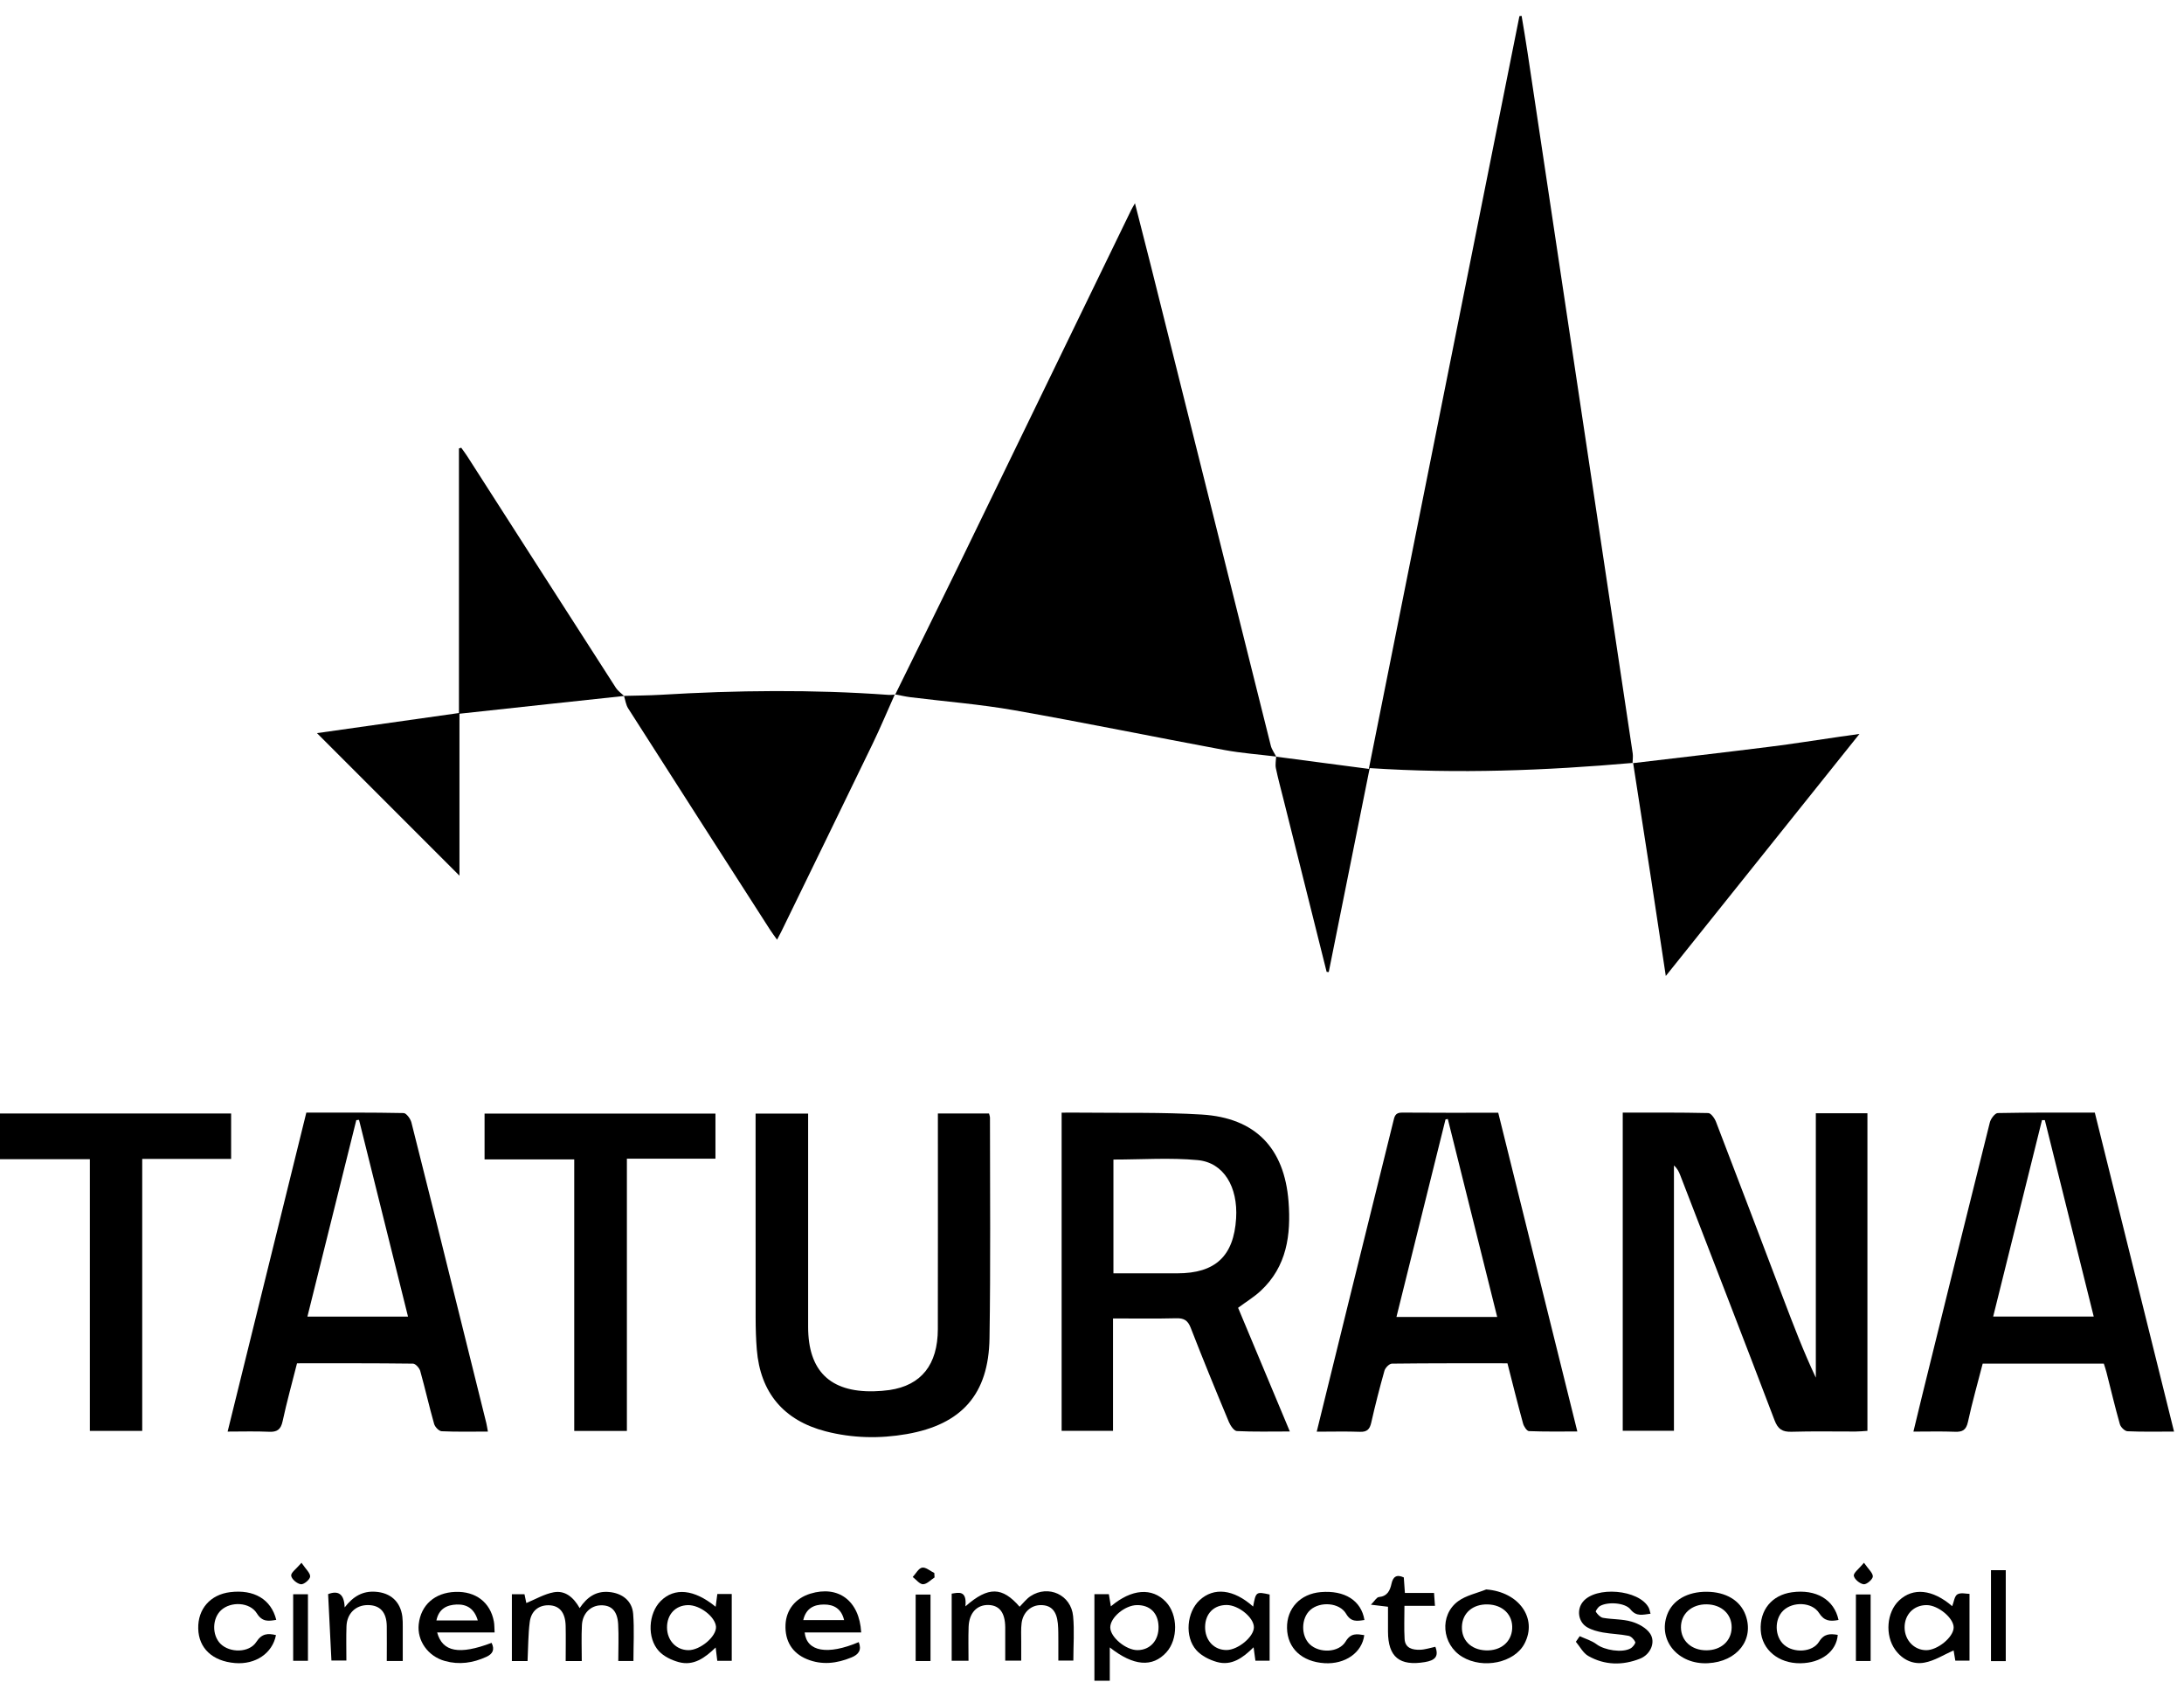 <svg width="85" height="66" viewBox="0 0 85 66" fill="none" xmlns="http://www.w3.org/2000/svg">
<path d="M63.553 29.686C60.154 29.985 56.751 30.116 53.308 29.888C52.773 32.554 52.244 35.189 51.714 37.824C51.687 37.822 51.66 37.819 51.632 37.817C51.074 35.582 50.513 33.348 49.955 31.115C49.853 30.707 49.742 30.302 49.656 29.89C49.627 29.748 49.661 29.592 49.667 29.441V29.444C50.855 29.601 52.044 29.757 53.274 29.919C55.239 20.1 57.186 10.365 59.135 0.628C59.164 0.624 59.191 0.621 59.22 0.617C59.297 1.085 59.379 1.552 59.448 2.02C60.261 7.43 61.071 12.842 61.884 18.252C62.437 21.94 62.994 25.627 63.544 29.315C63.562 29.441 63.54 29.57 63.538 29.699L63.549 29.688L63.553 29.686Z" fill="black"/>
<path d="M49.669 29.439C48.998 29.355 48.319 29.308 47.653 29.184C44.927 28.678 42.212 28.119 39.483 27.639C38.14 27.402 36.775 27.297 35.421 27.128C35.221 27.102 35.025 27.055 34.828 27.018L34.839 27.031C35.651 25.379 36.469 23.729 37.276 22.073C39.526 17.442 41.774 12.809 44.023 8.176C44.054 8.112 44.092 8.052 44.172 7.91C44.392 8.773 44.596 9.562 44.794 10.352C46.348 16.572 47.901 22.793 49.458 29.013C49.496 29.164 49.598 29.3 49.671 29.442V29.439H49.669Z" fill="black"/>
<path d="M63.158 43.294C64.283 43.294 65.383 43.285 66.484 43.311C66.59 43.313 66.736 43.518 66.788 43.658C67.669 45.946 68.537 48.239 69.407 50.53C69.798 51.558 70.189 52.586 70.671 53.607V43.318H72.679V55.677C72.522 55.687 72.369 55.703 72.215 55.703C71.387 55.705 70.557 55.687 69.729 55.712C69.369 55.723 69.196 55.612 69.065 55.266C67.853 52.08 66.619 48.903 65.391 45.722C65.34 45.591 65.28 45.465 65.149 45.351V55.674H63.156V43.294H63.158Z" fill="black"/>
<path d="M41.316 43.295C41.611 43.295 41.884 43.291 42.157 43.295C43.697 43.313 45.24 43.275 46.774 43.369C48.855 43.497 49.987 44.667 50.149 46.752C50.249 48.049 50.085 49.287 49.059 50.235C48.806 50.469 48.506 50.651 48.186 50.888C48.839 52.449 49.501 54.034 50.2 55.701C49.459 55.701 48.797 55.718 48.138 55.685C48.027 55.679 47.889 55.475 47.829 55.335C47.321 54.118 46.819 52.897 46.342 51.667C46.228 51.372 46.073 51.287 45.771 51.296C44.974 51.316 44.175 51.303 43.318 51.303V55.677H41.318V43.296L41.316 43.295ZM43.333 49.547C44.195 49.547 45.007 49.547 45.82 49.547C47.303 49.547 48.018 48.877 48.109 47.407C48.184 46.186 47.629 45.238 46.615 45.142C45.538 45.041 44.446 45.12 43.334 45.12V49.547H43.333Z" fill="black"/>
<path d="M84.612 55.705C83.957 55.705 83.378 55.719 82.799 55.692C82.694 55.687 82.535 55.532 82.504 55.417C82.313 54.748 82.155 54.069 81.982 53.395C81.955 53.285 81.915 53.177 81.88 53.061H77.165C76.971 53.816 76.756 54.567 76.591 55.33C76.521 55.645 76.381 55.723 76.086 55.712C75.568 55.692 75.046 55.706 74.469 55.706C74.593 55.191 74.704 54.733 74.816 54.274C75.688 50.741 76.559 47.205 77.444 43.673C77.48 43.531 77.642 43.315 77.75 43.311C78.998 43.285 80.246 43.294 81.529 43.294C82.553 47.418 83.573 51.525 84.612 55.703V55.705ZM79.582 43.586C79.546 43.586 79.509 43.586 79.473 43.586C78.841 46.124 78.212 48.661 77.573 51.23H81.487C80.845 48.654 80.213 46.119 79.584 43.586H79.582Z" fill="black"/>
<path d="M18.984 55.705C18.347 55.705 17.767 55.719 17.19 55.692C17.084 55.687 16.93 55.526 16.897 55.41C16.702 54.726 16.547 54.031 16.355 53.346C16.322 53.23 16.171 53.062 16.074 53.061C14.579 53.042 13.081 53.048 11.56 53.048C11.367 53.812 11.161 54.553 10.999 55.303C10.93 55.625 10.786 55.728 10.468 55.712C9.949 55.688 9.429 55.705 8.859 55.705C9.889 51.529 10.905 47.42 11.922 43.294C13.21 43.294 14.46 43.285 15.709 43.311C15.814 43.313 15.976 43.533 16.012 43.677C16.633 46.124 17.239 48.577 17.847 51.026C18.207 52.477 18.567 53.929 18.928 55.379C18.948 55.463 18.959 55.546 18.988 55.701L18.984 55.705ZM11.966 51.232H15.88C15.237 48.65 14.606 46.113 13.973 43.575C13.938 43.578 13.902 43.582 13.867 43.586C13.236 46.122 12.604 48.659 11.964 51.232H11.966Z" fill="black"/>
<path d="M58.31 43.297C59.336 47.435 60.353 51.529 61.389 55.701C60.736 55.701 60.119 55.712 59.506 55.687C59.424 55.683 59.307 55.505 59.276 55.388C59.065 54.62 58.872 53.845 58.669 53.048C57.164 53.048 55.668 53.043 54.174 53.061C54.072 53.061 53.916 53.221 53.883 53.334C53.694 54.004 53.521 54.679 53.368 55.357C53.31 55.614 53.206 55.723 52.931 55.714C52.385 55.694 51.837 55.709 51.246 55.709C51.675 53.962 52.087 52.288 52.5 50.614C53.075 48.29 53.652 45.968 54.225 43.644C54.272 43.451 54.294 43.291 54.563 43.293C55.797 43.304 57.031 43.298 58.314 43.298L58.31 43.297ZM58.27 51.245C57.619 48.634 56.983 46.088 56.348 43.542C56.319 43.548 56.288 43.551 56.259 43.557C55.624 46.11 54.991 48.661 54.349 51.245H58.27Z" fill="black"/>
<path d="M31.452 43.332V43.827C31.452 46.427 31.452 49.027 31.452 51.63C31.452 53.34 32.305 54.177 34.012 54.137C34.214 54.132 34.418 54.117 34.62 54.088C35.854 53.906 36.496 53.105 36.5 51.72C36.505 49.106 36.502 46.491 36.502 43.874C36.502 43.701 36.502 43.53 36.502 43.328H38.492C38.507 43.386 38.529 43.441 38.529 43.494C38.529 46.356 38.556 49.218 38.511 52.079C38.476 54.253 37.428 55.429 35.29 55.802C34.236 55.986 33.175 55.964 32.134 55.695C30.5 55.272 29.59 54.19 29.454 52.51C29.421 52.106 29.41 51.699 29.409 51.291C29.405 48.822 29.407 46.351 29.407 43.881V43.332H31.452Z" fill="black"/>
<path d="M34.828 27.014C34.541 27.656 34.27 28.306 33.964 28.939C32.783 31.383 31.591 33.819 30.403 36.26C30.361 36.347 30.314 36.431 30.243 36.565C30.132 36.409 30.048 36.3 29.972 36.181C28.128 33.31 26.283 30.439 24.447 27.563C24.358 27.423 24.338 27.239 24.285 27.078C24.76 27.065 25.235 27.063 25.708 27.036C28.667 26.859 31.624 26.825 34.581 27.039C34.666 27.045 34.754 27.032 34.839 27.027L34.828 27.014Z" fill="black"/>
<path d="M24.291 27.081C23.296 27.188 22.302 27.294 21.307 27.401C20.182 27.523 19.06 27.645 17.882 27.772V34.074C16.026 32.218 14.194 30.385 12.336 28.527C14.13 28.273 15.972 28.012 17.862 27.745V17.449C17.891 17.44 17.922 17.431 17.951 17.422C18.03 17.533 18.112 17.64 18.186 17.755C20.115 20.761 22.042 23.769 23.974 26.771C24.053 26.891 24.184 26.979 24.289 27.081H24.291Z" fill="black"/>
<path d="M3.499 45.106H0V43.328H8.995V45.095H5.535V55.678H3.497V45.106H3.499Z" fill="black"/>
<path d="M24.398 55.68H22.349V45.114H18.859V43.332H27.845V45.086H24.398V55.68Z" fill="black"/>
<path d="M63.547 29.696C65.319 29.485 67.092 29.281 68.864 29.059C69.785 28.944 70.704 28.797 71.623 28.664C71.834 28.633 72.047 28.604 72.369 28.559C69.834 31.727 67.365 34.813 64.832 37.977C64.635 36.678 64.457 35.481 64.273 34.285C64.038 32.751 63.798 31.217 63.56 29.685L63.547 29.698V29.696Z" fill="black"/>
<path d="M37.576 62.504C38.469 61.72 39.01 61.744 39.683 62.521C39.823 62.381 39.947 62.215 40.109 62.108C40.802 61.653 41.687 62.057 41.765 62.888C41.818 63.449 41.774 64.018 41.774 64.615H41.19C41.19 64.371 41.191 64.117 41.19 63.864C41.188 63.631 41.193 63.398 41.17 63.167C41.122 62.681 40.908 62.459 40.513 62.457C40.127 62.455 39.814 62.734 39.76 63.161C39.73 63.391 39.747 63.625 39.745 63.858C39.745 64.102 39.745 64.348 39.745 64.619H39.123C39.123 64.182 39.126 63.751 39.123 63.319C39.117 62.754 38.902 62.47 38.48 62.453C38.023 62.437 37.716 62.761 37.698 63.307C37.683 63.738 37.694 64.169 37.694 64.622H37.039V62.011C37.292 61.975 37.636 61.86 37.574 62.501L37.576 62.504Z" fill="black"/>
<path d="M20.533 64.634H19.922V62.035H20.413C20.442 62.172 20.471 62.308 20.484 62.376C20.841 62.23 21.186 62.024 21.556 61.957C21.993 61.879 22.32 62.15 22.56 62.574C22.846 62.148 23.195 61.904 23.694 61.946C24.209 61.988 24.602 62.285 24.642 62.796C24.689 63.396 24.653 64.004 24.653 64.632H24.063C24.063 64.142 24.085 63.667 24.058 63.194C24.027 62.679 23.792 62.454 23.381 62.465C22.983 62.476 22.671 62.781 22.648 63.236C22.624 63.697 22.642 64.157 22.642 64.635H22.016C22.016 64.182 22.025 63.724 22.015 63.265C22.002 62.739 21.771 62.47 21.354 62.463C20.966 62.457 20.672 62.683 20.617 63.116C20.555 63.602 20.559 64.097 20.532 64.635L20.533 64.634Z" fill="black"/>
<path d="M43.192 64.104V65.399H42.594V62.031H43.156C43.183 62.189 43.207 62.339 43.234 62.506C44.04 61.822 44.841 61.764 45.378 62.333C45.847 62.83 45.855 63.789 45.394 64.295C44.856 64.886 44.12 64.837 43.192 64.104ZM44.253 62.457C43.78 62.46 43.203 62.944 43.211 63.332C43.218 63.711 43.824 64.211 44.27 64.209C44.765 64.206 45.101 63.831 45.09 63.296C45.079 62.77 44.761 62.453 44.253 62.457Z" fill="black"/>
<path d="M76.652 62.02V64.619H76.1C76.075 64.473 76.049 64.32 76.033 64.22C75.662 64.382 75.296 64.623 74.898 64.695C74.457 64.777 74.044 64.586 73.762 64.197C73.355 63.635 73.424 62.737 73.911 62.277C74.454 61.764 75.216 61.84 75.979 62.499C76.044 62.335 76.064 62.11 76.18 62.039C76.313 61.959 76.53 62.02 76.65 62.02H76.652ZM74.987 62.457C74.483 62.453 74.119 62.825 74.126 63.338C74.133 63.827 74.501 64.21 74.967 64.211C75.409 64.213 76.024 63.709 76.035 63.336C76.046 62.97 75.44 62.461 74.987 62.457Z" fill="black"/>
<path d="M27.853 62.521C27.878 62.334 27.896 62.194 27.918 62.026H28.479V64.625H27.916C27.896 64.469 27.878 64.316 27.853 64.106C27.434 64.512 26.994 64.832 26.419 64.676C26.14 64.6 25.837 64.456 25.645 64.248C25.171 63.735 25.234 62.776 25.716 62.296C26.25 61.766 27.01 61.834 27.851 62.52L27.853 62.521ZM25.96 63.331C25.964 63.832 26.315 64.205 26.788 64.21C27.252 64.217 27.891 63.675 27.866 63.298C27.838 62.913 27.241 62.45 26.777 62.458C26.288 62.465 25.957 62.822 25.96 63.331Z" fill="black"/>
<path d="M48.77 62.516C48.878 61.934 48.885 61.929 49.413 62.045V64.62H48.86C48.838 64.458 48.818 64.305 48.789 64.098C48.376 64.507 47.934 64.833 47.358 64.669C47.069 64.587 46.754 64.429 46.56 64.209C46.096 63.688 46.188 62.729 46.689 62.265C47.242 61.752 48.01 61.834 48.772 62.514L48.77 62.516ZM46.902 63.297C46.893 63.825 47.246 64.209 47.739 64.205C48.185 64.201 48.8 63.69 48.801 63.321C48.805 62.946 48.205 62.454 47.741 62.453C47.244 62.451 46.911 62.786 46.902 63.297Z" fill="black"/>
<path d="M33.518 63.52H31.317C31.395 64.272 32.215 64.41 33.422 63.897C33.542 64.201 33.424 64.377 33.138 64.494C32.567 64.728 31.992 64.801 31.406 64.561C30.832 64.326 30.543 63.851 30.572 63.218C30.598 62.639 30.956 62.192 31.535 62.013C32.623 61.679 33.447 62.281 33.517 63.518L33.518 63.52ZM32.852 63.04C32.747 62.594 32.45 62.43 32.061 62.434C31.679 62.436 31.369 62.581 31.262 63.04H32.85H32.852Z" fill="black"/>
<path d="M61.481 63.666C61.703 63.769 61.951 63.839 62.142 63.984C62.438 64.208 63.135 64.328 63.465 64.139C63.55 64.09 63.665 63.942 63.643 63.893C63.597 63.791 63.483 63.671 63.377 63.651C63.052 63.587 62.713 63.58 62.386 63.522C62.175 63.484 61.956 63.427 61.772 63.32C61.425 63.118 61.356 62.639 61.601 62.334C62.102 61.704 63.789 61.848 64.165 62.554C64.198 62.616 64.207 62.688 64.238 62.792C63.94 62.827 63.692 62.919 63.456 62.623C63.246 62.359 62.562 62.317 62.264 62.497C62.189 62.543 62.091 62.69 62.109 62.718C62.175 62.816 62.28 62.932 62.386 62.952C62.757 63.018 63.148 62.996 63.505 63.102C63.772 63.18 64.08 63.347 64.225 63.571C64.445 63.908 64.233 64.382 63.83 64.541C63.152 64.81 62.458 64.801 61.816 64.437C61.614 64.323 61.49 64.073 61.332 63.884C61.381 63.811 61.432 63.74 61.481 63.667V63.666Z" fill="black"/>
<path d="M19.25 63.521H17.014C17.221 64.283 17.88 64.4 19.132 63.926C19.261 64.187 19.181 64.356 18.925 64.472C18.406 64.709 17.871 64.787 17.316 64.632C16.654 64.449 16.224 63.837 16.297 63.197C16.381 62.451 16.923 61.972 17.718 61.943C18.512 61.912 19.083 62.349 19.221 63.093C19.245 63.218 19.239 63.348 19.25 63.521ZM18.595 63.053C18.461 62.593 18.168 62.42 17.773 62.434C17.392 62.449 17.079 62.598 16.985 63.053H18.595Z" fill="black"/>
<path d="M57.842 61.848C59.112 61.942 59.851 62.969 59.332 63.957C58.941 64.701 57.723 64.959 56.91 64.47C56.115 63.991 56.009 62.847 56.752 62.304C57.061 62.079 57.476 61.995 57.842 61.848ZM57.829 64.219C58.404 64.24 58.821 63.898 58.853 63.38C58.886 62.836 58.489 62.443 57.896 62.43C57.319 62.417 56.916 62.765 56.897 63.291C56.877 63.824 57.252 64.197 57.829 64.219Z" fill="black"/>
<path d="M66.434 61.938C67.171 61.945 67.726 62.276 67.934 62.837C68.288 63.794 67.615 64.66 66.471 64.718C65.311 64.778 64.513 63.825 64.886 62.827C65.097 62.263 65.677 61.93 66.436 61.938H66.434ZM66.409 64.216C66.982 64.216 67.388 63.852 67.395 63.331C67.402 62.811 67.005 62.438 66.43 62.427C65.841 62.416 65.413 62.798 65.422 63.331C65.43 63.852 65.835 64.216 66.409 64.216Z" fill="black"/>
<path d="M15.675 64.632H15.053C15.053 64.17 15.059 63.724 15.053 63.278C15.046 62.732 14.791 62.456 14.314 62.456C13.843 62.456 13.503 62.783 13.485 63.28C13.47 63.713 13.481 64.148 13.481 64.614H12.899C12.857 63.766 12.813 62.907 12.77 62.03C13.155 61.882 13.396 62.01 13.414 62.547C13.747 62.113 14.12 61.904 14.609 61.937C15.199 61.975 15.583 62.319 15.659 62.903C15.675 63.032 15.675 63.163 15.675 63.294C15.677 63.727 15.675 64.161 15.675 64.63V64.632Z" fill="black"/>
<path d="M10.74 63.627C10.603 64.332 9.944 64.779 9.144 64.712C8.269 64.639 7.732 64.135 7.715 63.371C7.697 62.605 8.187 62.048 8.958 61.953C9.886 61.839 10.552 62.23 10.752 63.031C10.448 63.083 10.208 63.12 9.995 62.776C9.722 62.337 8.982 62.306 8.603 62.657C8.258 62.978 8.245 63.62 8.578 63.959C8.938 64.322 9.699 64.321 9.975 63.891C10.19 63.558 10.427 63.549 10.74 63.624V63.627Z" fill="black"/>
<path d="M71.556 63.035C71.225 63.1 70.998 63.08 70.798 62.766C70.521 62.331 69.775 62.312 69.404 62.669C69.051 63.008 69.065 63.679 69.433 64.001C69.808 64.33 70.539 64.301 70.796 63.883C70.996 63.557 71.233 63.568 71.524 63.615C71.478 64.258 70.881 64.711 70.07 64.72C69.222 64.731 68.572 64.194 68.527 63.444C68.479 62.653 68.958 62.067 69.74 61.958C70.679 61.827 71.387 62.24 71.555 63.037L71.556 63.035Z" fill="black"/>
<path d="M53.105 63.036C52.805 63.083 52.579 63.119 52.39 62.795C52.132 62.355 51.38 62.306 50.996 62.646C50.636 62.966 50.625 63.649 50.976 63.982C51.349 64.337 52.108 64.313 52.372 63.873C52.578 63.532 52.81 63.581 53.096 63.625C53.013 64.306 52.352 64.766 51.55 64.717C50.667 64.662 50.105 64.136 50.09 63.352C50.076 62.584 50.607 62.018 51.404 61.951C52.327 61.873 52.98 62.275 53.103 63.036H53.105Z" fill="black"/>
<path d="M55.847 62.485H54.66C54.66 62.941 54.642 63.358 54.666 63.773C54.686 64.137 54.977 64.202 55.264 64.195C55.463 64.19 55.661 64.121 55.863 64.079C56.012 64.468 55.834 64.61 55.457 64.674C54.473 64.839 54.023 64.479 54.02 63.489C54.02 63.172 54.02 62.856 54.02 62.521C53.809 62.495 53.643 62.475 53.355 62.441C53.499 62.297 53.576 62.152 53.665 62.144C53.994 62.112 54.096 61.897 54.156 61.627C54.212 61.369 54.342 61.244 54.635 61.38C54.647 61.557 54.66 61.74 54.678 61.984H55.812C55.825 62.166 55.834 62.29 55.848 62.485H55.847Z" fill="black"/>
<path d="M78.063 64.637H77.488V61.098H78.063V64.637Z" fill="black"/>
<path d="M11.41 62.035H11.985V64.624H11.41V62.035Z" fill="black"/>
<path d="M36.215 64.633H35.637V62.047H36.215V64.633Z" fill="black"/>
<path d="M72.804 64.632H72.231V62.043H72.804V64.632Z" fill="black"/>
<path d="M36.372 61.381C36.223 61.476 36.075 61.643 35.924 61.645C35.791 61.645 35.656 61.465 35.523 61.363C35.644 61.234 35.749 61.024 35.889 60.999C36.03 60.973 36.204 61.132 36.363 61.208C36.366 61.265 36.37 61.323 36.372 61.379V61.381Z" fill="black"/>
<path d="M72.545 60.809C72.718 61.062 72.896 61.209 72.889 61.346C72.881 61.46 72.647 61.659 72.534 61.646C72.386 61.628 72.171 61.451 72.15 61.317C72.131 61.202 72.346 61.051 72.545 60.809Z" fill="black"/>
<path d="M11.733 60.809C11.905 61.063 12.081 61.213 12.07 61.349C12.061 61.464 11.825 61.661 11.712 61.646C11.564 61.628 11.349 61.448 11.333 61.313C11.316 61.196 11.533 61.047 11.735 60.809H11.733Z" fill="black"/>
</svg>
